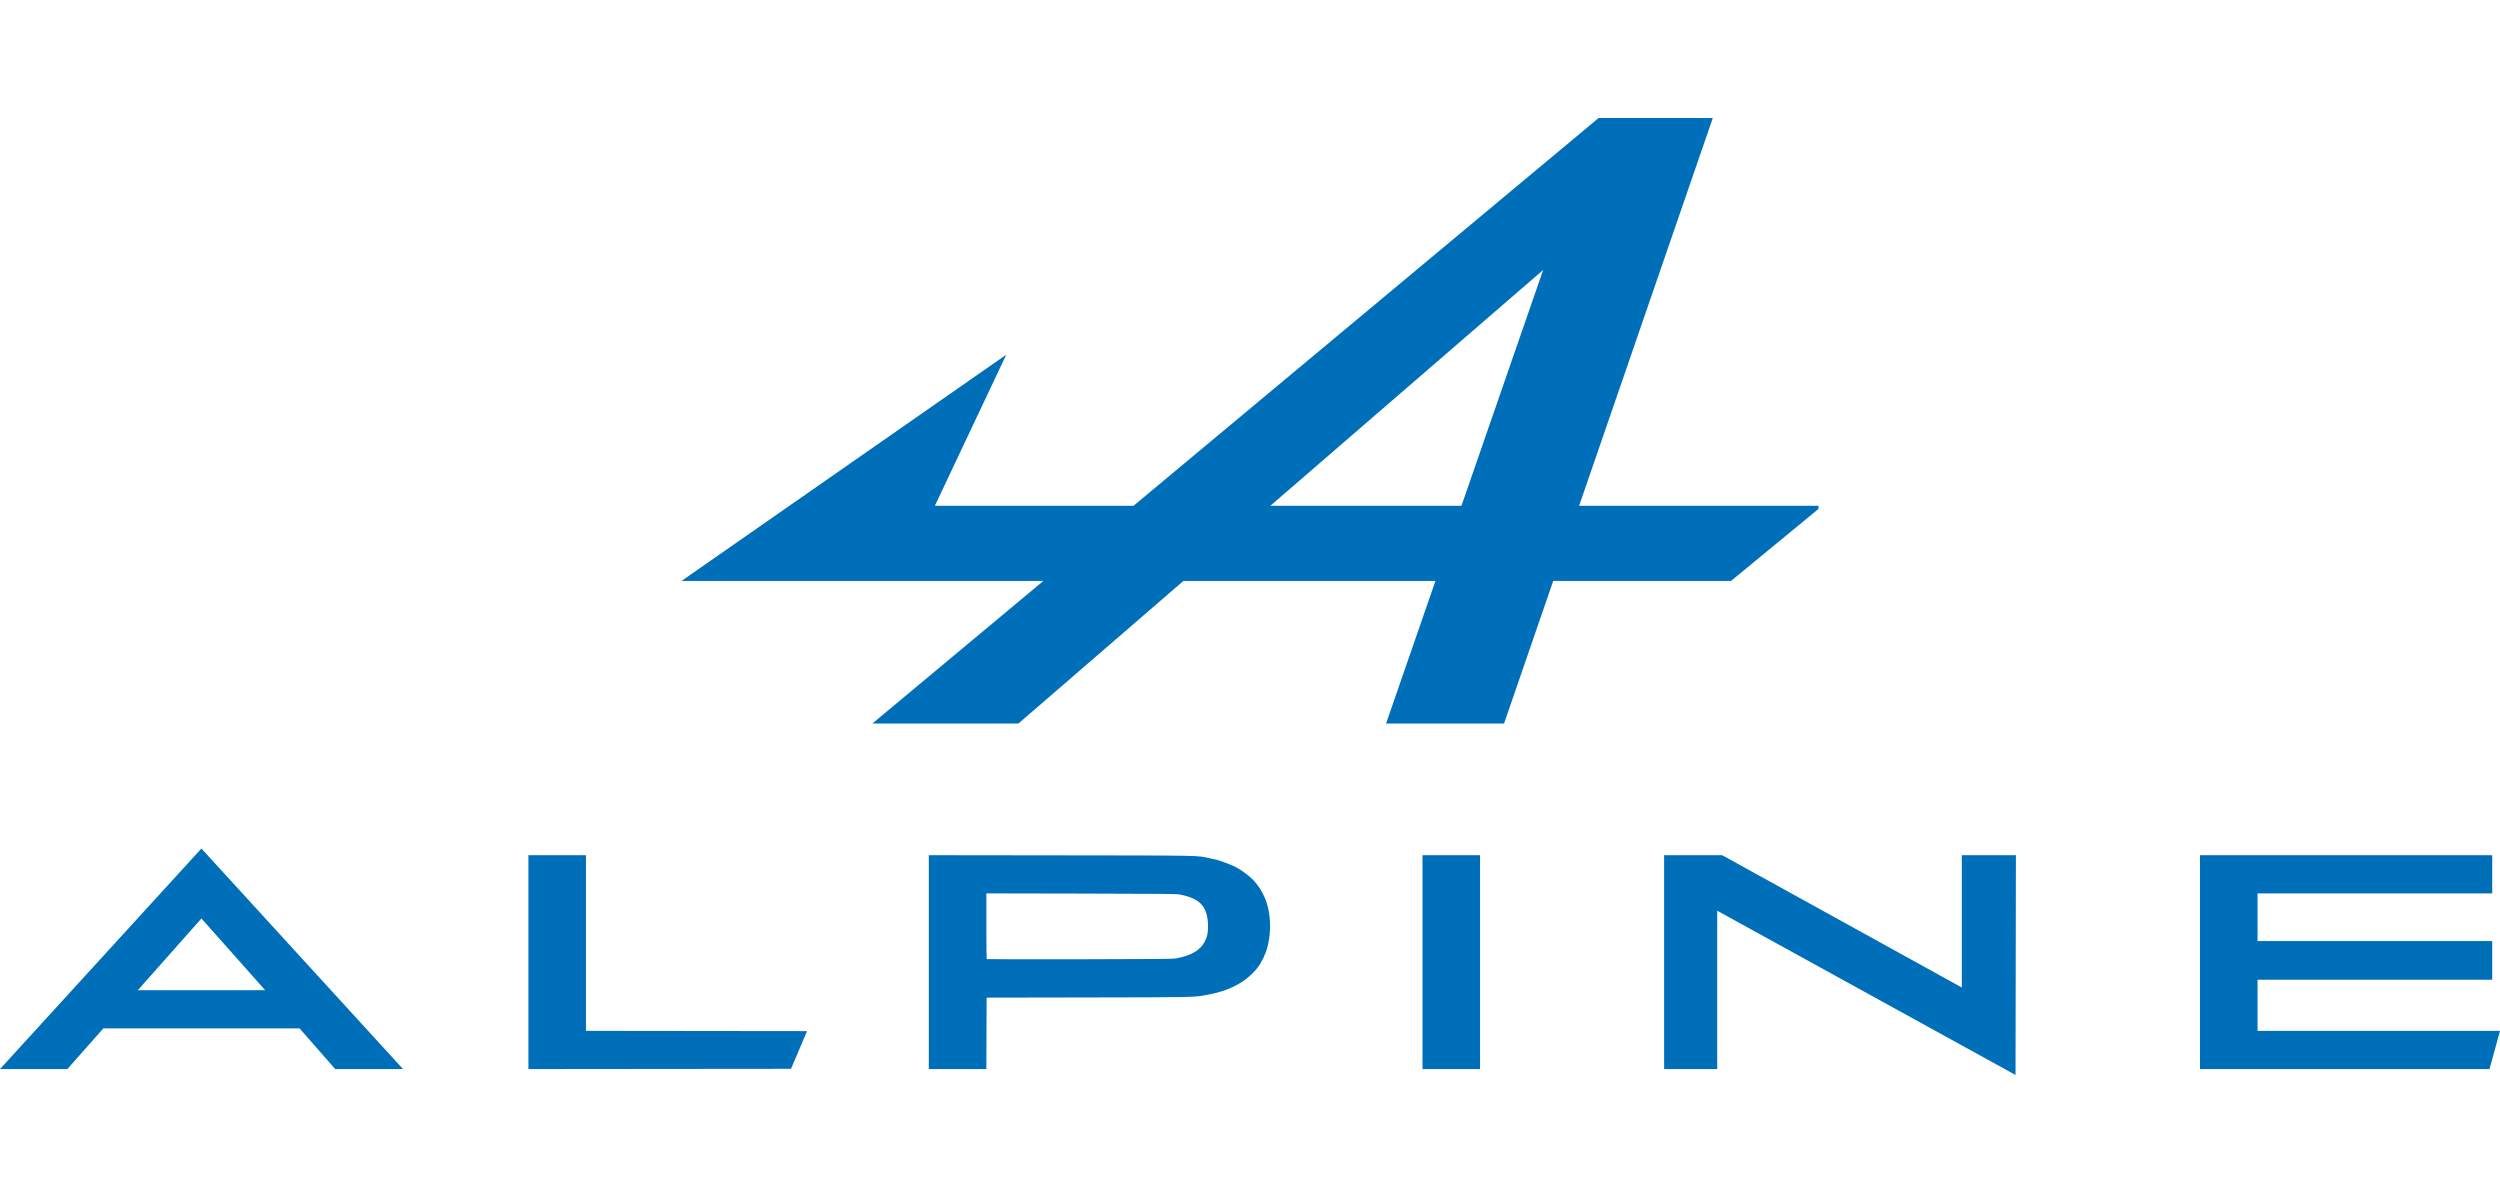 <svg xmlns="http://www.w3.org/2000/svg" height="1193" viewBox="28.737 58.413 946.118 362.161" width="2500"><g fill="#006fba"><path d="m633.726 58.413-176.006 146.745h-75.182l27.013-57.172-122.894 85.616h136.947l-64.732 53.97h55.281l62.44-53.97h95.387l-18.693 53.97h44.656l18.604-53.97h67.296l33.093-27.254v-1.19h-90.584l50.586-146.745zm-20.99 57.514-30.906 89.231h-72.33zm45.785 221.478v80.93h20.092v-59.921l112.897 62.16.141-83.169h-20.467v50.068l-90.684-50.068zm-91.444 0h21.782v80.93h-21.782z"></path><path d="m380.244 337.397v80.938h21.78l.048-13.516.048-13.515 38.587-.068c40.885-.071 39.9-.05 44.877-.99 5.718-1.079 9.608-2.553 13.52-5.123 2.428-1.595 5.26-4.44 6.52-6.55.765-1.28 1.748-3.238 1.627-3.238-.065 0-.023-.115.093-.255.309-.372.906-2.225 1.334-4.137 1.16-5.186.907-11.185-.665-15.836-1.09-3.224-3.081-6.45-5.357-8.682-1.73-1.697-4.433-3.626-6.65-4.746-1.239-.626-5.89-2.363-6.901-2.577-.44-.093-1.6-.342-2.582-.554-5.09-1.099-1.507-1.029-56.19-1.093zm21.782 14.454 35.817.071c30.866.062 36.026.11 37.32.354 7.619 1.431 10.459 4.425 10.74 11.323.113 2.742-.194 4.41-1.179 6.402-1.614 3.268-5.042 5.327-10.686 6.42-1.318.256-5.842.3-36.626.36-19.318.038-35.182.009-35.255-.063-.072-.073-.131-5.697-.131-12.5z" stroke-width=".455"></path><path d="m104.958 334.87-76.221 83.461h25.503l13.608-15.397h74.262l13.486 15.401h25.67zm.013 26.476 24.106 27.133h-48.175z"></path><path d="m861.315 337.405v80.93h109.572l3.968-14.46h-91.759v-19.34h88.816v-14.645h-88.816v-18.025h88.816v-14.459h-55.299zm-632.601 0v80.93l99.386-.094 6.065-14.27-83.67-.096v-66.47z" stroke-width=".455"></path></g></svg>